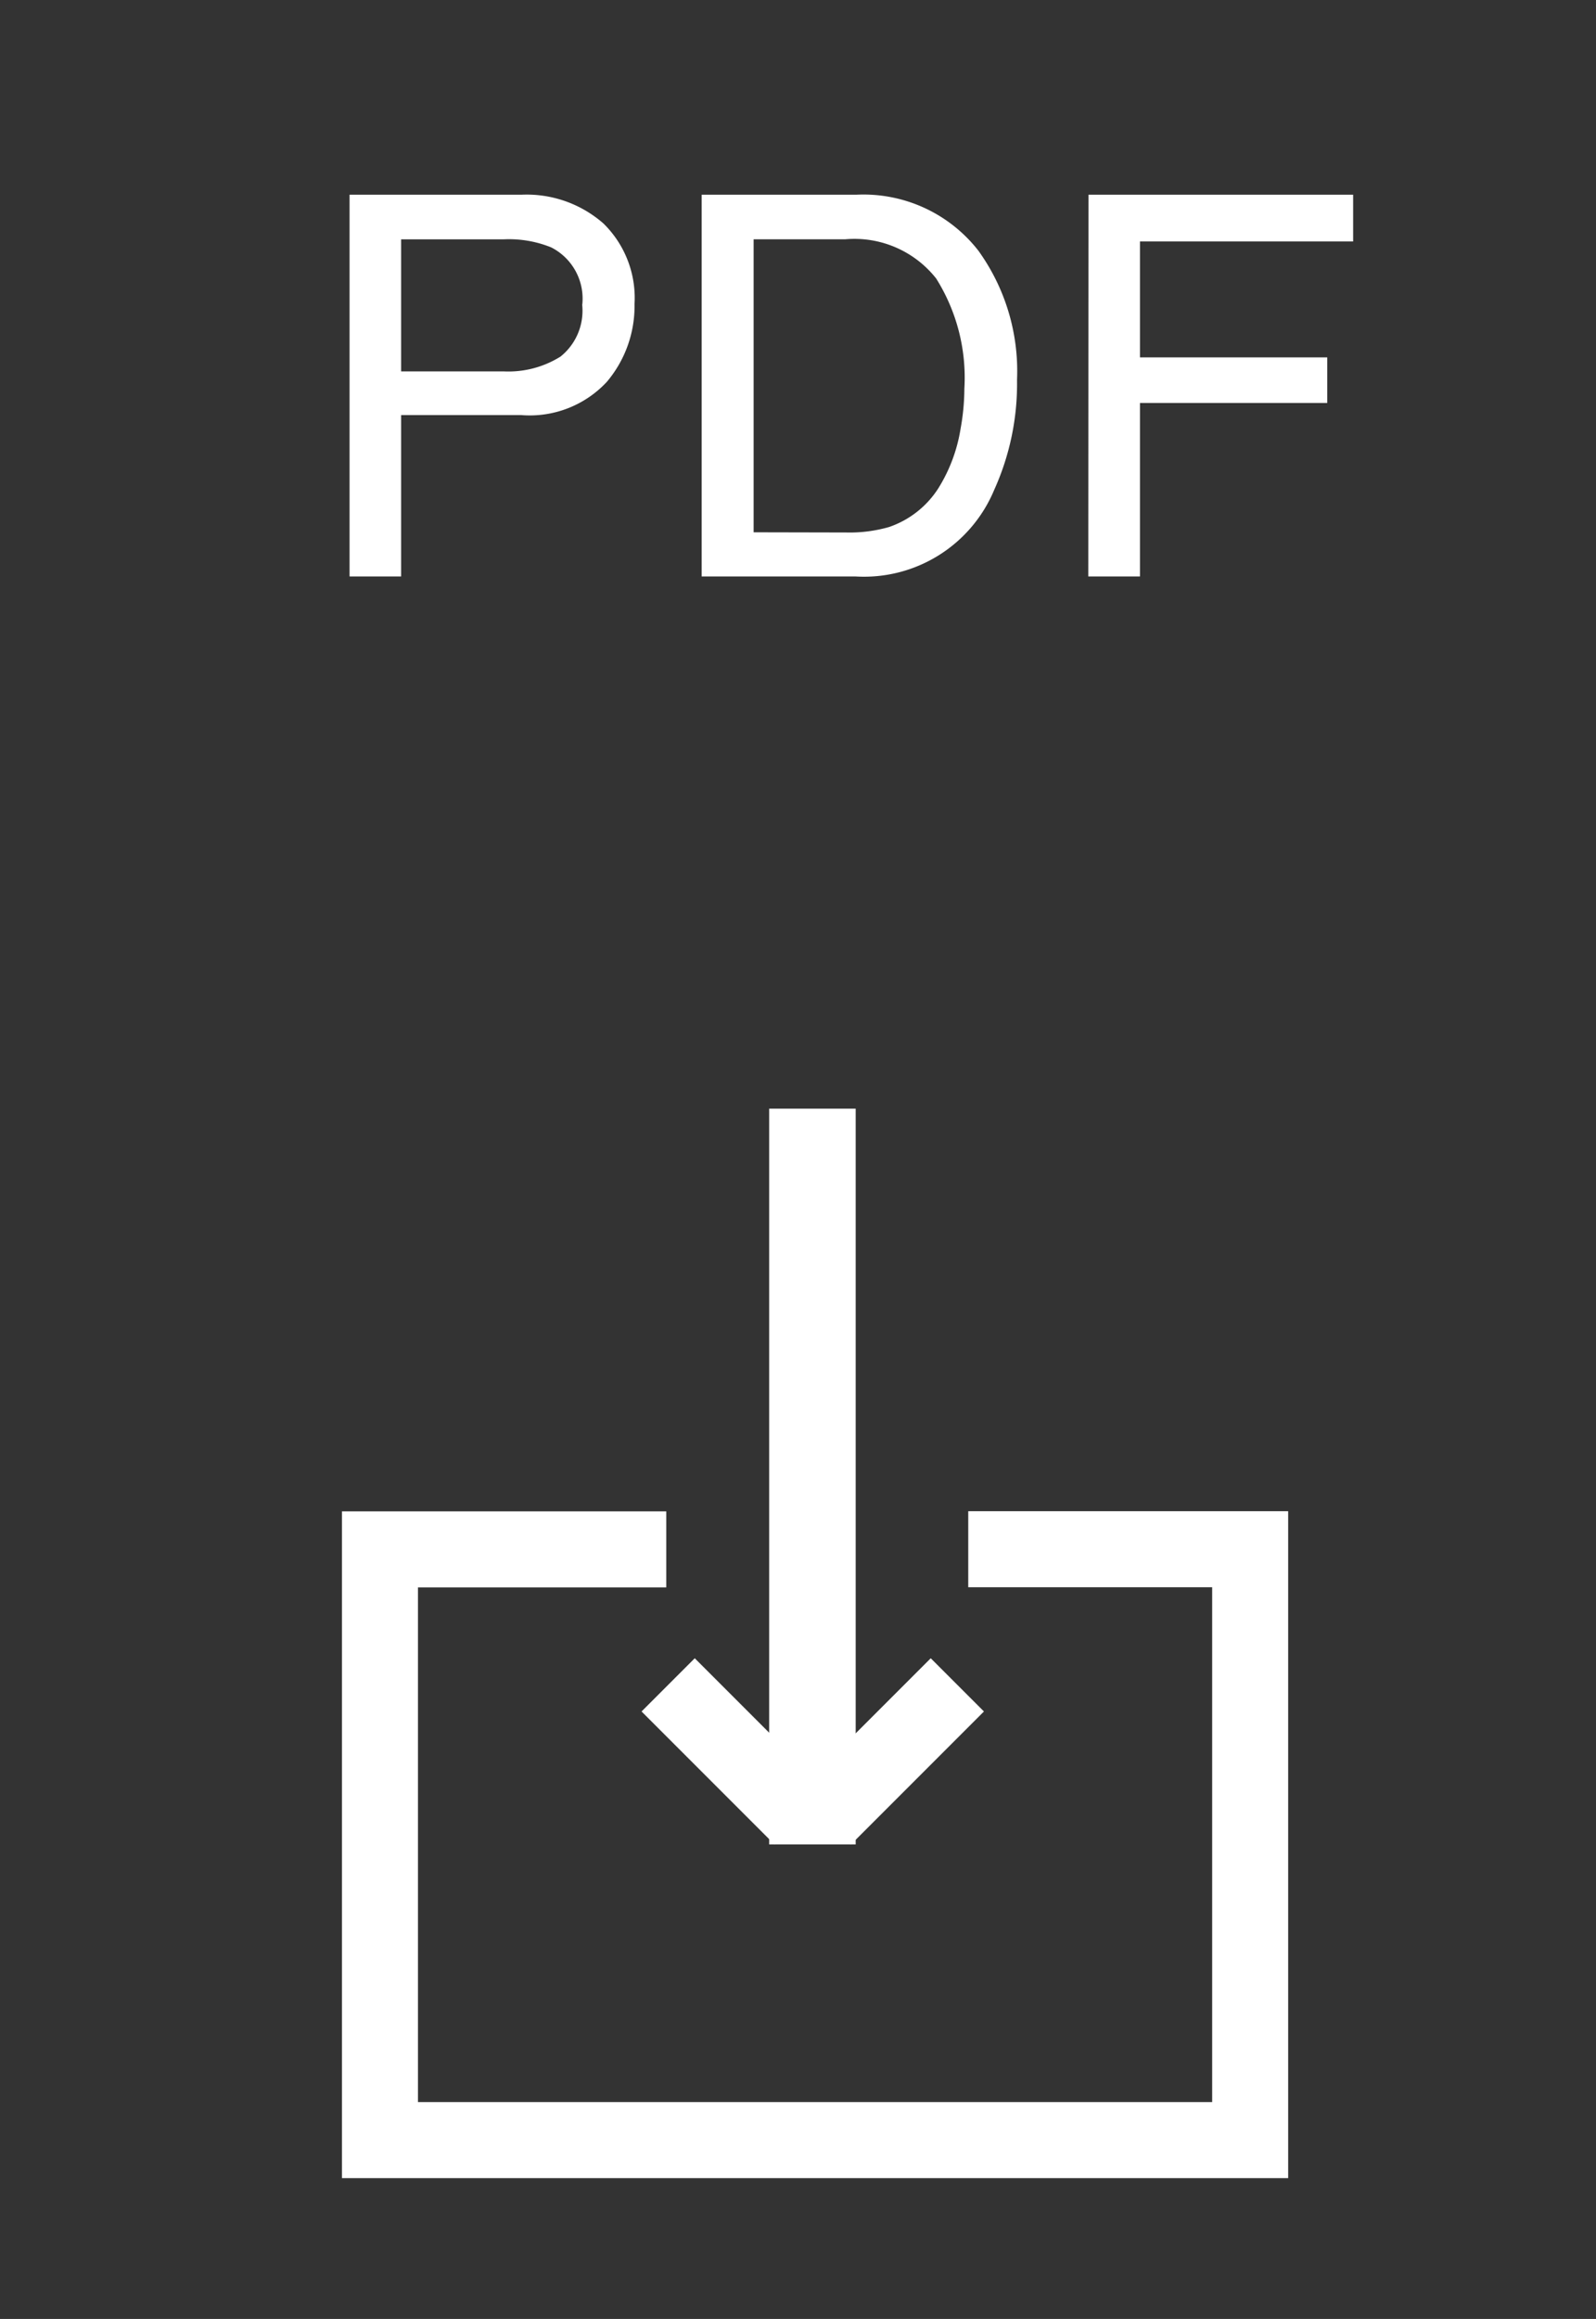 <svg xmlns="http://www.w3.org/2000/svg" xmlns:xlink="http://www.w3.org/1999/xlink" width="42" height="61" viewBox="0 0 42 61">
  <rect x="0" y="0" width="42" height="61" fill="#333333" stroke="none"/>
  <defs>
    <clipPath id="clip">
      <use xlink:href="#fill"/>
    </clipPath>
    <clipPath id="clip-2">
      <use xlink:href="#fill-2"/>
    </clipPath>
    <clipPath id="clip-3">
      <use xlink:href="#fill-3"/>
    </clipPath>
  </defs>
  <g id="グループ_12691" data-name="グループ 12691" transform="translate(-16300 19501)">
    <rect id="長方形_4966" data-name="長方形 4966" width="42" height="61" transform="translate(16300 -19501)" opacity="0"/>
    <g id="グループ_12688" data-name="グループ 12688" transform="translate(16303.855 -19491.074)">
      <path id="パス_8340" data-name="パス 8340" d="M6.2.958h4.519a3.063,3.063,0,0,1,2.16.755,2.741,2.741,0,0,1,.82,2.123,3.086,3.086,0,0,1-.731,2.047,2.771,2.771,0,0,1-2.249.872H7.557V11H6.2Zm6.125,2.885a1.511,1.511,0,0,0-.82-1.5,2.962,2.962,0,0,0-1.237-.212H7.557V5.606h2.707a2.587,2.587,0,0,0,1.487-.39A1.544,1.544,0,0,0,12.321,3.843Zm6.938,6a3.76,3.76,0,0,0,1.135-.144,2.5,2.5,0,0,0,1.3-1.025,4.2,4.2,0,0,0,.581-1.559,5.945,5.945,0,0,0,.1-1.053,4.9,4.9,0,0,0-.742-2.9,2.74,2.74,0,0,0-2.389-1.032H16.833V9.838ZM15.466.958h4.067a3.834,3.834,0,0,1,3.213,1.47,5.419,5.419,0,0,1,1.019,3.4,6.769,6.769,0,0,1-.6,2.892A3.711,3.711,0,0,1,19.52,11H15.466Zm10.179,0H32.61v1.23H27V5.237h4.929v1.2H27V11h-1.36Z" transform="translate(-0.856 -5.762)" fill="#fff"/>
    </g>
    <g id="DL" transform="translate(15695.018 -20494.602)">
      <g id="グループ_12257" data-name="グループ 12257" transform="translate(621.865 1022.765)">
        <g id="長方形_4150" data-name="長方形 4150" transform="translate(3.358 0)" fill="none" stroke="#fff" stroke-width="6">
          <rect id="fill" width="2.277" height="19.354" stroke="none"/>
          <path d="M0,3h2.277M3,0v19.354M2.277,16.354h-2.277M-0.723,19.354v-19.354" fill="none" clip-path="url(#clip)"/>
        </g>
        <g id="長方形_4152" data-name="長方形 4152" transform="translate(0 15.857) rotate(-45)" fill="none" stroke="#fff" stroke-width="6">
          <rect id="fill-2" width="1.98" height="4.951" stroke="none"/>
          <path d="M0,1.951h1.98M3,0v4.951M1.98,3h-1.98M-1.02,4.951v-4.951" fill="none" clip-path="url(#clip-2)"/>
        </g>
        <g id="長方形_4153" data-name="長方形 4153" transform="translate(7.61 14.457) rotate(45)" fill="none" stroke="#fff" stroke-width="6">
          <rect id="fill-3" width="1.98" height="4.951" stroke="none"/>
          <path d="M0,1.951h1.98M3,0v4.951M1.98,3h-1.98M-1.02,4.951v-4.951" fill="none" clip-path="url(#clip-3)"/>
        </g>
      </g>
      <path id="パス_6797" data-name="パス 6797" d="M630.9,1030.357h7.419V1045.9h-22.9v-15.539h7.534" transform="translate(-0.438 3.997)" fill="none" stroke="#fff" stroke-width="2"/>
    </g>
  </g>
</svg>
